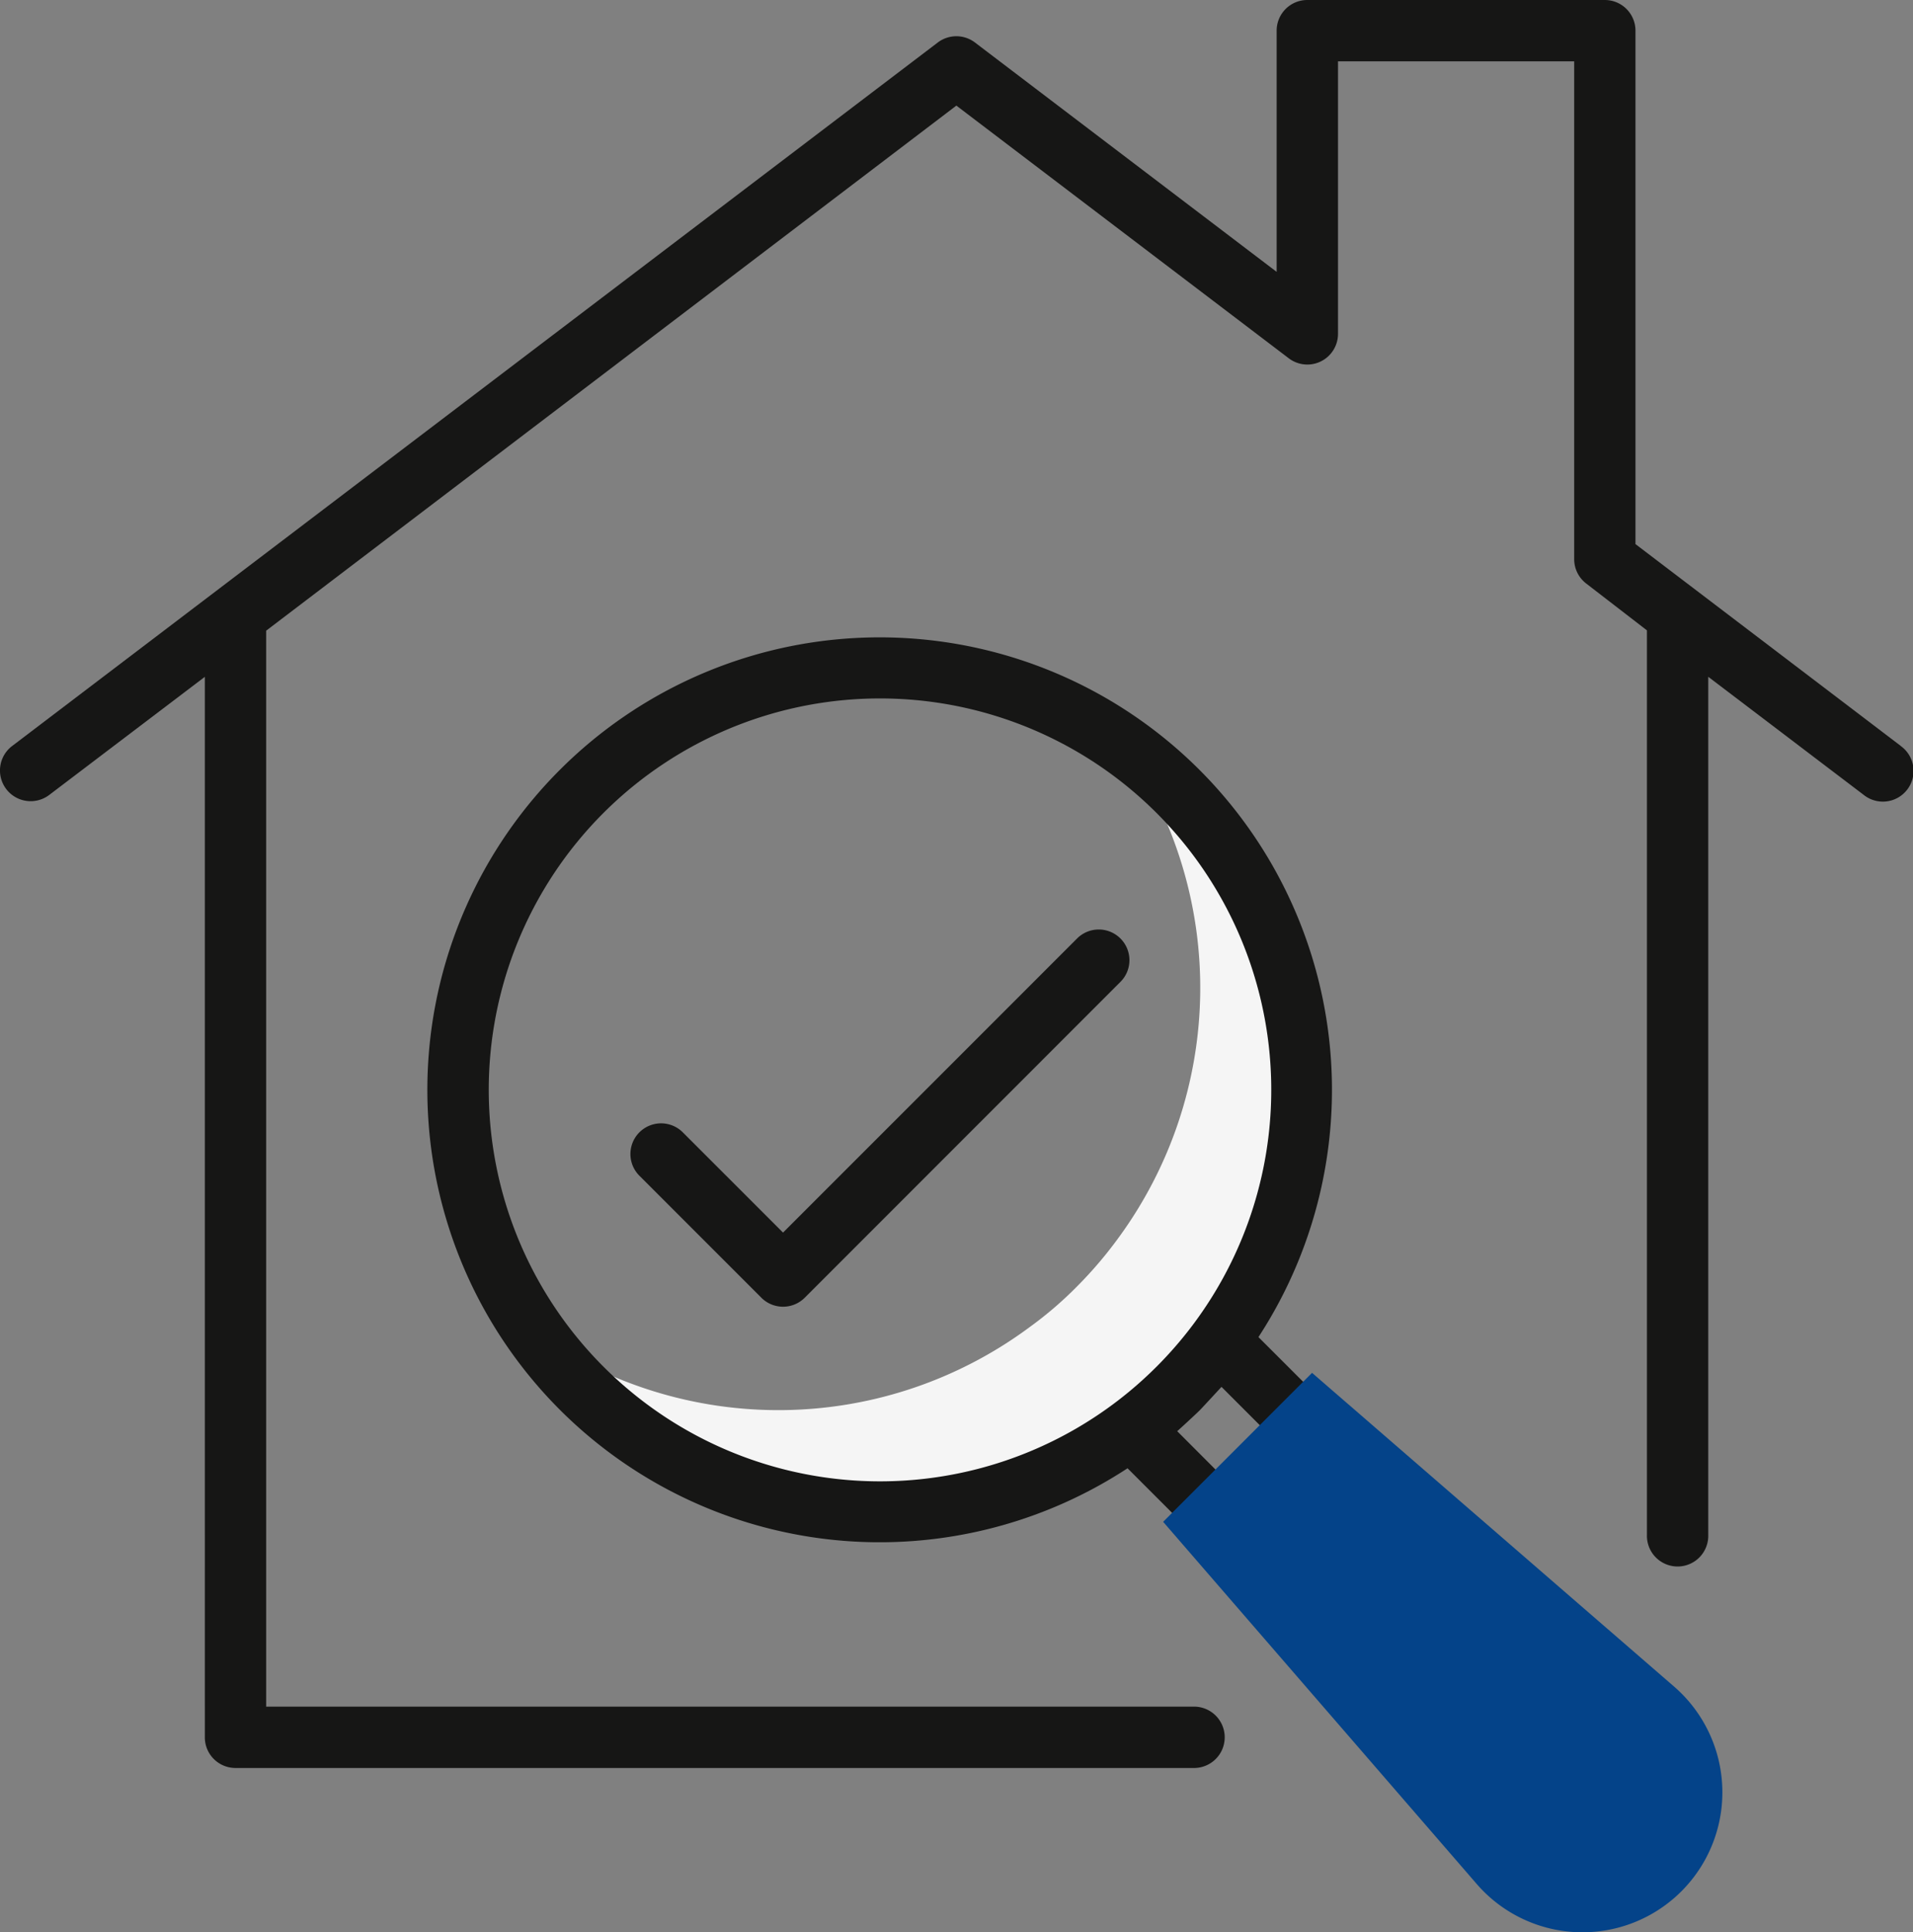 <svg xmlns="http://www.w3.org/2000/svg" id="Wertermittlung" width="65.235" height="65.871" viewBox="0 0 65.235 65.871"><rect x="0" y="0" width="65.235" height="65.871" fill="#808080" stroke="none"/><g id="Gruppe_78" data-name="Gruppe 78" transform="translate(18.267 25.386)"><path id="Pfad_2003" data-name="Pfad 2003" d="M44.077,47.6a14.042,14.042,0,0,1-1.385,1.616,12.788,12.788,0,0,1-1.6,1.373,14.384,14.384,0,0,1-18.743-1.373,13.215,13.215,0,0,1-1.57-1.87,14.381,14.381,0,0,0,16.85-.219,12.787,12.787,0,0,0,1.6-1.373,14.04,14.04,0,0,0,1.385-1.616,14.417,14.417,0,0,0,.2-16.862,15.288,15.288,0,0,1,1.881,1.593A14.4,14.4,0,0,1,44.077,47.6Z" transform="translate(-20.775 -27.279)" fill="#f5f5f5"></path></g><g id="Gruppe_79" data-name="Gruppe 79"><path id="Pfad_2004" data-name="Pfad 2004" d="M45.583,47.634a15.424,15.424,0,1,0-4.464,4.472l2.674,2.674a1.045,1.045,0,0,0,1.479,0l2.99-2.99a1.045,1.045,0,0,0,0-1.479ZM23.245,48.64a13.342,13.342,0,1,1,18.866,0,13.33,13.33,0,0,1-18.866,0Zm21.287,3.923-1.719-1.721c.058-.05.617-.561.78-.725.065-.065.721-.776.73-.786l1.721,1.721Z" transform="translate(-2.669 -2.053)" fill="#161615"></path><path id="Pfad_2005" data-name="Pfad 2005" d="M68.125,28.431l-9.05-6.883V4.046A1.045,1.045,0,0,0,58.03,3H47.885a1.045,1.045,0,0,0-1.046,1.046v8.222L36.55,4.448a1.048,1.048,0,0,0-1.266,0L3.718,28.431A1.046,1.046,0,0,0,4.982,30.1l5.307-4.027V62.224a1.045,1.045,0,0,0,1.046,1.046H44.054a1.046,1.046,0,0,0,0-2.091H12.38V24.5l23.537-17.9,11.335,8.614a1.046,1.046,0,0,0,1.679-.832V5.091h8.054v16.97a1.047,1.047,0,0,0,.406.828l2.075,1.6V55.323a1.046,1.046,0,1,0,2.091,0V26.072l5.3,4.025a1.046,1.046,0,1,0,1.264-1.666Z" transform="translate(-3.304 -3)" fill="#161615"></path><path id="Pfad_2006" data-name="Pfad 2006" d="M40.575,33.612a1.045,1.045,0,0,0-1.479,0L29.069,43.638,25.65,40.219A1.045,1.045,0,1,0,24.172,41.7l4.158,4.158a1.045,1.045,0,0,0,1.479,0L40.575,35.091a1.045,1.045,0,0,0,0-1.479Z" transform="translate(-2.367 -1.619)" fill="#161615"></path></g><g id="Gruppe_80" data-name="Gruppe 80" transform="translate(39.664 46.8)"><path id="Pfad_2007" data-name="Pfad 2007" d="M46.318,47.76,58.686,58.474a4.771,4.771,0,0,1,.227,6.96h0a4.771,4.771,0,0,1-6.96-.227L41.24,52.838Z" transform="translate(-41.24 -47.76)" fill="#044389"></path></g></svg>